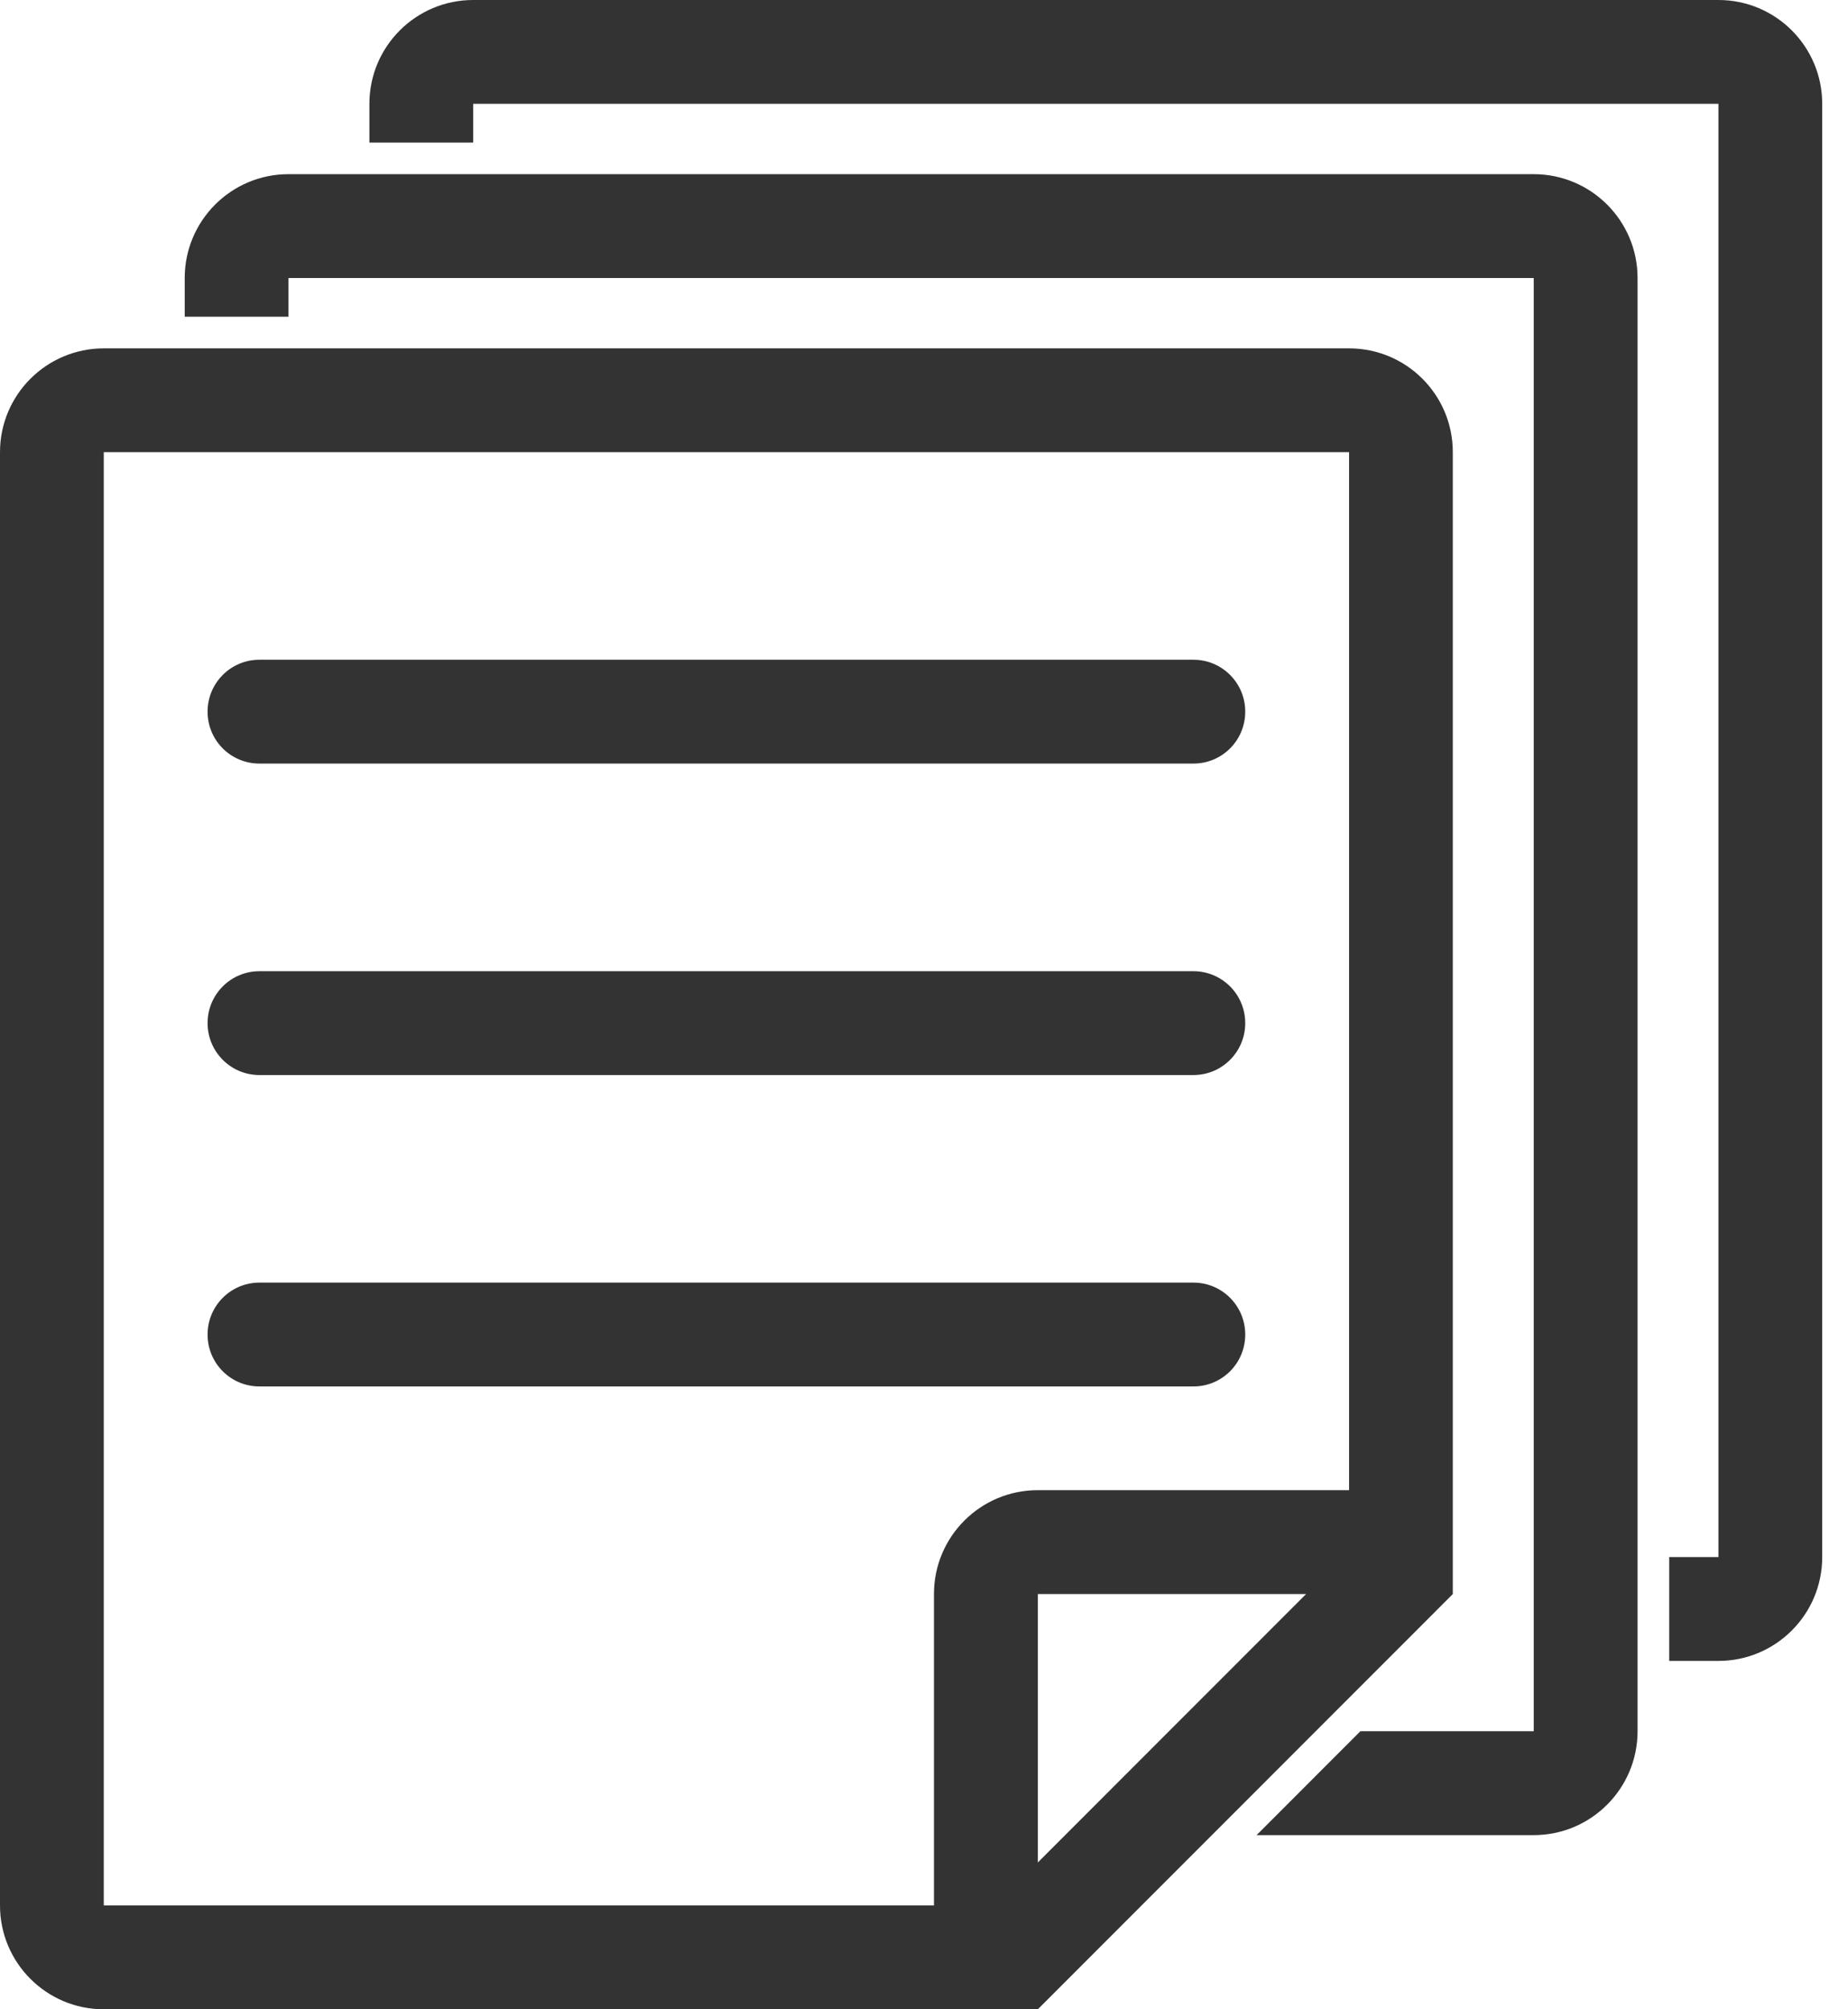 <svg width="46" height="50" viewBox="0 0 46 50" fill="none" xmlns="http://www.w3.org/2000/svg">
<path d="M6.458 19.001H29.706C30.42 19.001 30.996 18.425 30.996 17.709C30.996 16.995 30.42 16.417 29.706 16.417H6.458C5.744 16.417 5.167 16.996 5.167 17.709C5.167 18.426 5.744 19.001 6.458 19.001Z" fill="#333333"/>
<path d="M6.458 26.752H29.706C30.42 26.752 30.996 26.173 30.996 25.46C30.996 24.746 30.42 24.168 29.706 24.168H6.458C5.744 24.168 5.167 24.746 5.167 25.46C5.167 26.173 5.744 26.752 6.458 26.752Z" fill="#333333"/>
<path d="M6.458 34.501H29.706C30.42 34.501 30.996 33.925 30.996 33.209C30.996 32.495 30.42 31.917 29.706 31.917H6.458C5.744 31.917 5.167 32.495 5.167 33.209C5.167 33.925 5.744 34.501 6.458 34.501Z" fill="#333333"/>
<path d="M36.163 11.252C36.163 9.825 35.008 8.669 33.581 8.669H2.583C1.158 8.669 0 9.825 0 11.252V47.416C0 48.843 1.158 50 2.583 50H25.833L36.163 39.667V11.252H36.163ZM25.833 46.347V39.667H32.511L25.833 46.347ZM33.581 37.082H25.833C24.403 37.082 23.248 38.24 23.248 39.667V47.415H2.583V11.252H33.581V37.082Z" fill="#333333"/>
<path d="M38.177 4.334H26.313H19.044H7.181C5.756 4.334 4.598 5.491 4.598 6.918V7.881H7.181V6.918H19.044H26.313H38.177V43.081H33.862L31.279 45.666H38.178C39.602 45.666 40.762 44.508 40.762 43.081V6.918C40.762 5.491 39.602 4.334 38.177 4.334Z" fill="#333333"/>
<path d="M42.775 0H30.911H23.642H11.779C10.353 0 9.195 1.156 9.195 2.583V3.547H11.779V2.583H23.642H30.912H42.775V38.747H41.55V41.331H42.775C44.2 41.331 45.358 40.174 45.358 38.747V2.583C45.358 1.156 44.2 0 42.775 0Z" fill="#333333"/>
</svg>
